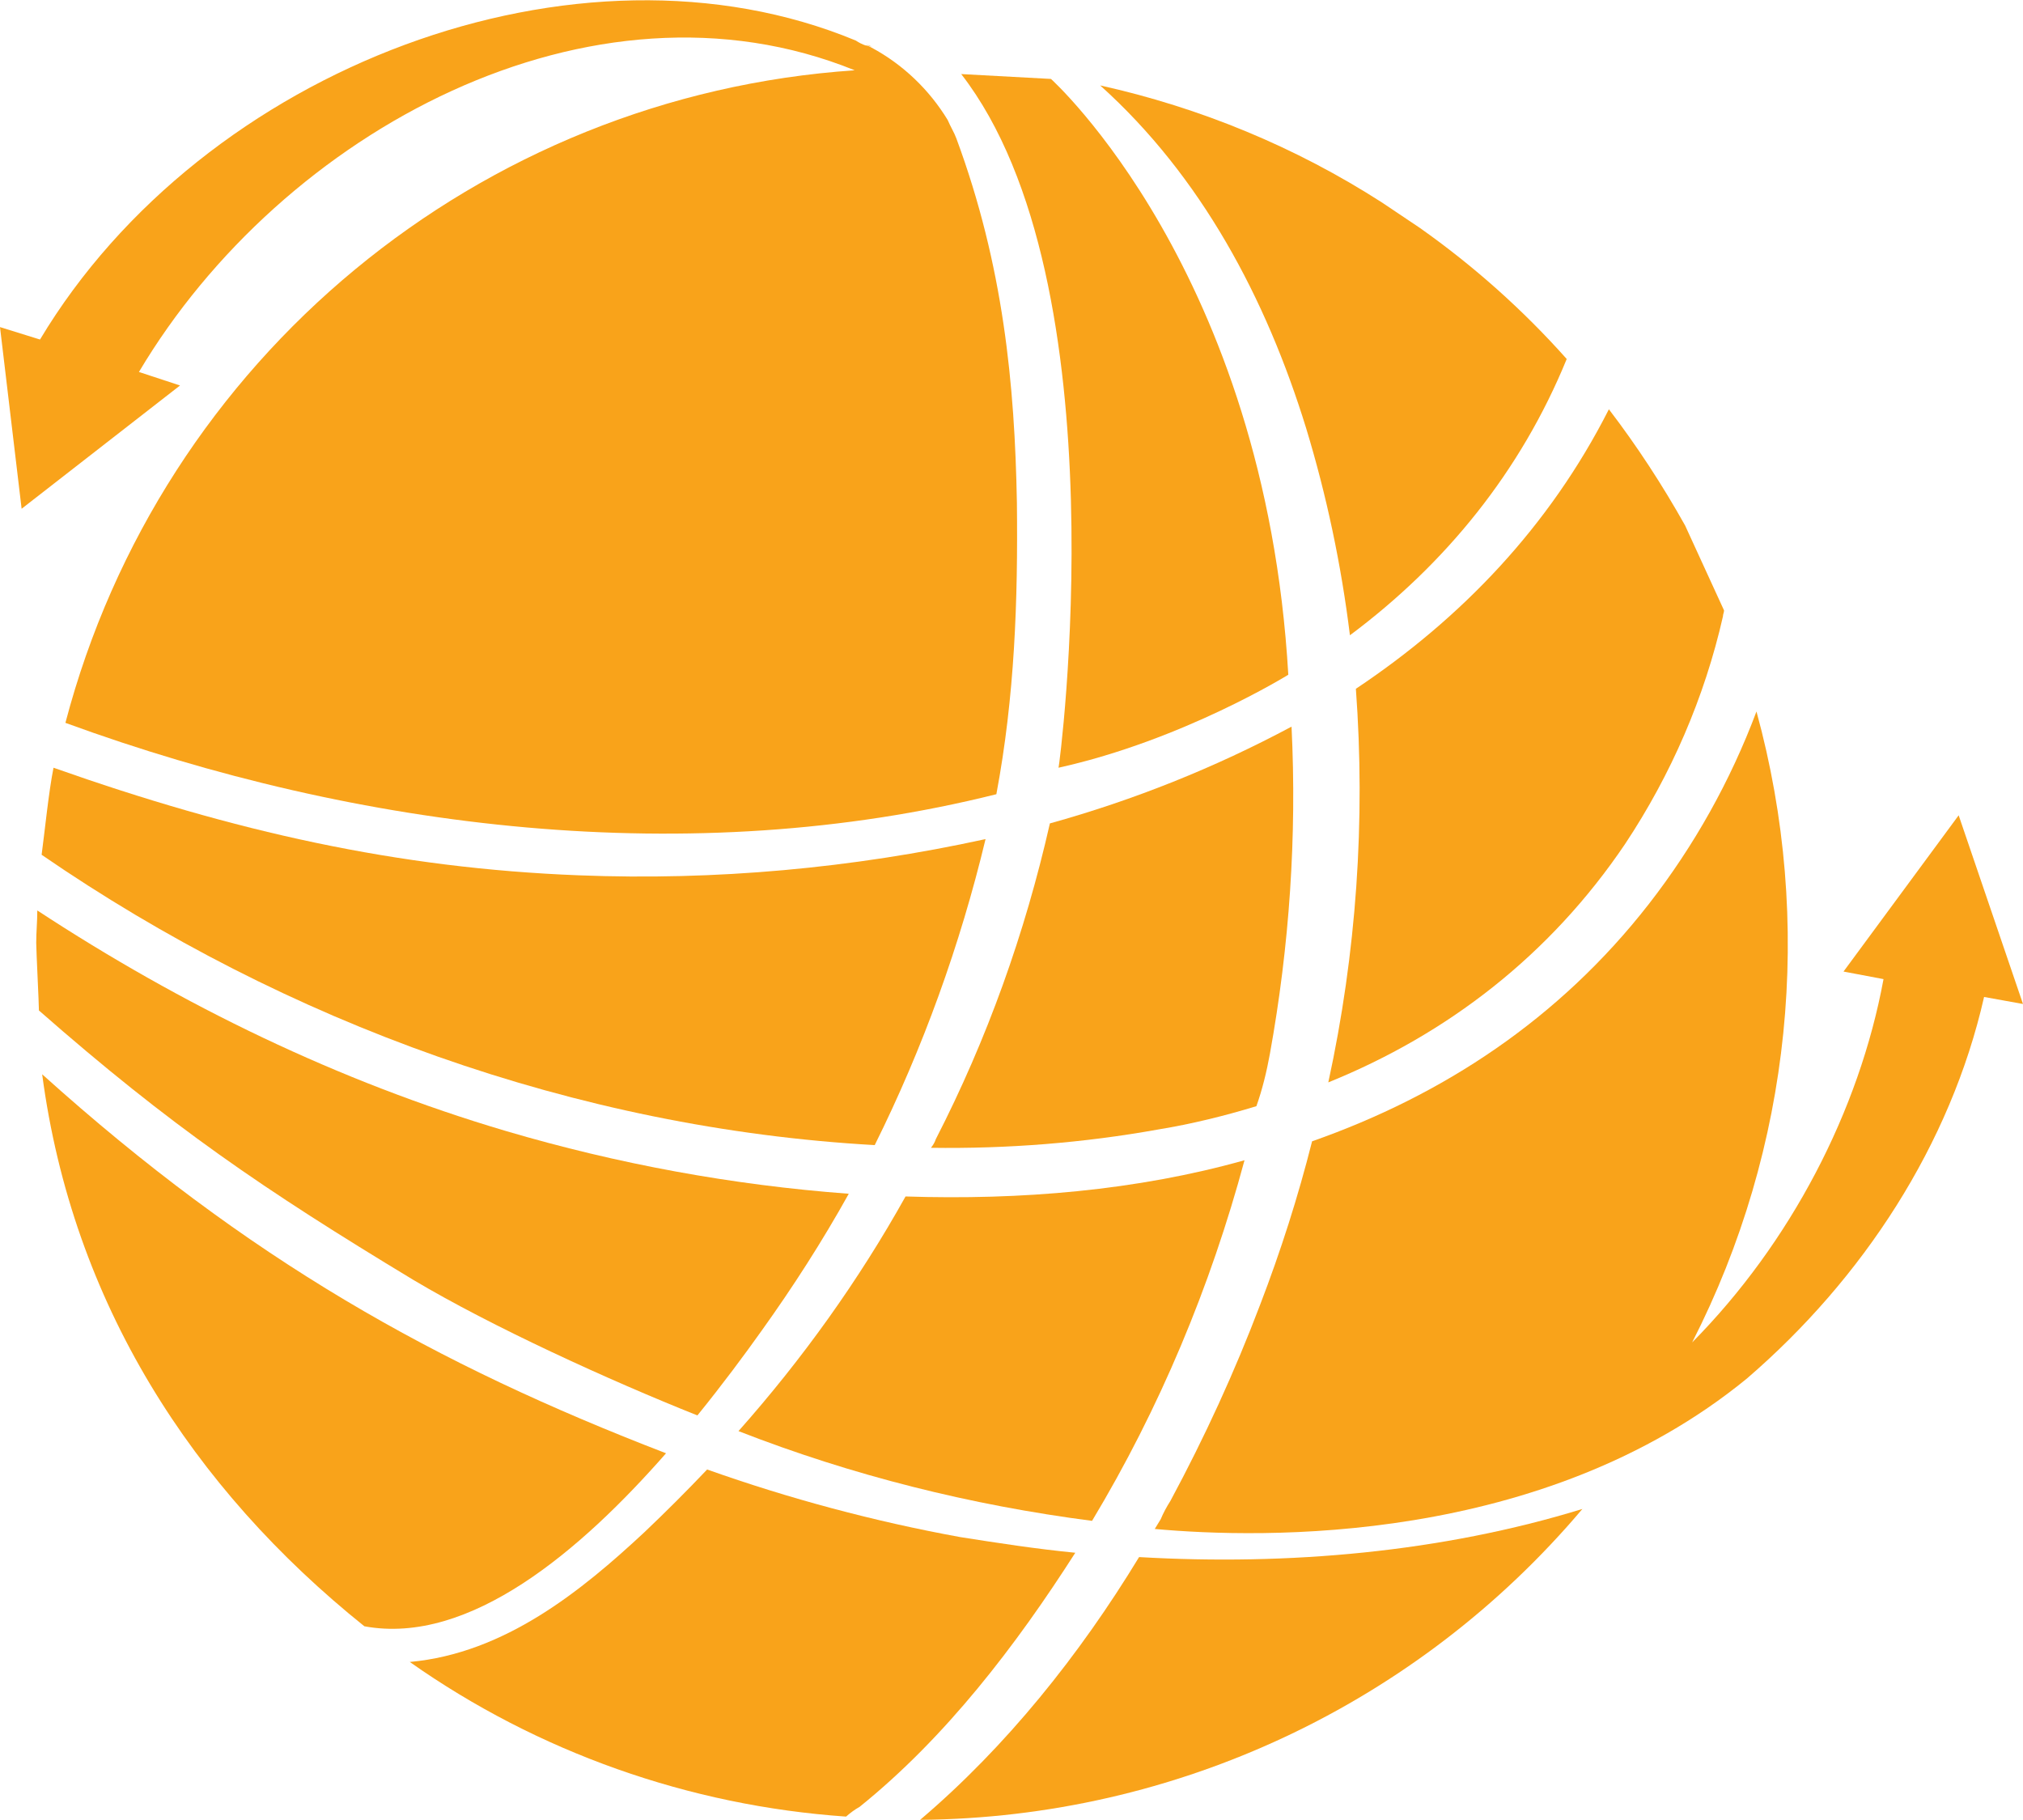 <?xml version="1.0" encoding="utf-8"?>
<!-- Generator: Adobe Illustrator 25.2.1, SVG Export Plug-In . SVG Version: 6.00 Build 0)  -->
<svg version="1.1" id="Layer_1" xmlns="http://www.w3.org/2000/svg" xmlns:xlink="http://www.w3.org/1999/xlink" x="0px" y="0px"
	 viewBox="0 0 374.2 336.6" style="enable-background:new 0 0 374.2 336.6;" xml:space="preserve">
<style type="text/css">
	.st0{fill:#F9A31A;}
</style>
<path class="st0" d="M234.9,194.9c3.6-19.9,5-40.2,4-60.5c-14.2,7.6-29.2,13.6-44.7,17.9c-4.6,20.3-11.6,39.9-21.1,58.4
	c-0.2,0.6-0.5,1.1-0.9,1.6c14.1,0.2,28.2-0.9,42.1-3.4c6.1-1,12.2-2.5,18.1-4.3C233.5,201.5,234.3,198.2,234.9,194.9z"/>
<path class="st0" d="M76.4,236.7c14.6,8.7,36.3,18.6,52.6,25.1c4.7-5.8,8.7-11.2,11.9-15.7c5.8-8.1,11.2-16.5,16.1-25.3
	c-21.5-1.6-42.7-5.5-63.4-11.6c-31.1-9.2-60-23.3-86.7-40.8c0,2-0.2,4-0.2,6c0,1.4,0.5,11.2,0.5,12.5
	C31.6,208.3,48.6,219.9,76.4,236.7z"/>
<path class="st0" d="M167.5,221.3c-8.7,15.6-19.1,30.1-30.9,43.4c21,8.2,43,13.7,65.4,16.6c12.5-20.8,21.9-43.3,28.2-66.7
	C210.3,220.2,188.8,222,167.5,221.3z"/>
<path class="st0" d="M67.4,300.8c19.5,3.6,40.1-14.1,55.8-32C80.6,252.4,45.9,233,7.8,198.7C13.4,241,35.6,275.3,67.4,300.8z"/>
<path class="st0" d="M210.7,288c-11,18.1-24.6,35.1-40.5,48.6c47.3-0.4,92-21.4,122.5-57.5C266.7,287.1,238.3,289.6,210.7,288z"/>
<path class="st0" d="M182.3,155.2c-24.7,5.4-50,7.7-75.2,6.7c-33.6-1.3-63.8-8.1-97.2-19.9c-0.9,4.5-1.6,11.6-2.2,16.1
	c45.2,31.1,99,50.6,154.1,53.7C170.7,193.9,177.6,174.8,182.3,155.2z"/>
<path class="st0" d="M156.5,336c0.8-0.7,1.6-1.3,2.5-1.8c15.9-12.8,28.9-29.8,39.9-47c-7.2-0.7-14.3-1.8-21.3-2.9
	c-15.9-2.9-31.6-7.1-46.8-12.5c-3.8,4-7.6,7.8-11.6,11.6c-11.6,10.8-25.8,22.4-43.4,24C99.5,324.1,127.5,334,156.5,336z"/>
<path class="st0" d="M318.9,112.9c0,0.4-0.2,0.7-0.2,1.1c-3.4,15-9.6,29.3-18.1,42.1c-13.9,20.6-32.9,35.2-54.9,44.1
	c5.2-23.9,6.9-48.4,5.1-72.8c19.5-13,35.8-30,46.8-51.7c5.2,6.8,9.9,14,14.1,21.5L318.9,112.9z"/>
<path class="st0" d="M262.7,42.2c9.9,7,19,15.1,27.1,24.2c-8.5,20.8-22.4,37.9-40.1,51.1c-1.6-13-4.3-25.8-8.1-38.3
	c-7.4-24-19.4-46.6-38.1-63.4c18.5,4.1,36.2,11.4,52.2,21.7L262.7,42.2z"/>
<path class="st0" d="M177.8,13.7l16.6,0.9c0,0,39.6,35.6,43.9,110.2c0,0-19.5,12.1-42.5,17.2C195.9,142.2,207.8,52.4,177.8,13.7z"/>
<path class="st0" d="M367,184.4l7.2,1.3l-11.9-34.9l-21.3,28.9l7.4,1.4c-4.5,24.4-17.2,48.8-35.4,67.2c18.4-36,22.6-77.7,11.9-116.7
	c-4.8,12.8-11.5,24.8-19.9,35.6c-16.6,21.3-38.1,35.4-62.3,43.9c-2.6,10.3-5.8,20.3-9.6,30.2c-4.7,12.4-10.3,24.6-16.6,36.3
	c-0.7,1.1-1.3,2.2-1.8,3.4c-0.4,0.7-0.7,1.1-1.1,1.8c19.7,1.8,71.7,3.1,109.5-27.8C344.6,236.5,360.8,211.7,367,184.4z"/>
<path class="st0" d="M160.1,8.1c0.4,0.2,0.7,0.5,1.1,0.5C160.6,8.3,160.3,8.3,160.1,8.1z"/>
<path class="st0" d="M188.1,93c-0.4-21.9-2.5-43.9-11.2-67.4c-0.4-1.1-1.1-2.2-1.6-3.4c-3.4-5.6-8.3-10.3-14.1-13.4
	c-0.4-0.2-0.7-0.4-1.1-0.4l0,0c-0.6-0.2-1.2-0.5-1.8-0.9C107-13.8,37.6,12.4,7.4,62.8L0,60.5l4,33.6l29.3-22.8l-7.6-2.5
	C52.2,24.2,109.5-6.7,158.1,13c-69.5,4.7-128.3,53.3-146,120.7c54.4,19.9,115.8,27.3,172.2,13.2C187.7,128.8,188.3,111.1,188.1,93z"
	/>
<path class="st0" d="M159.9,8.1"/>
</svg>
